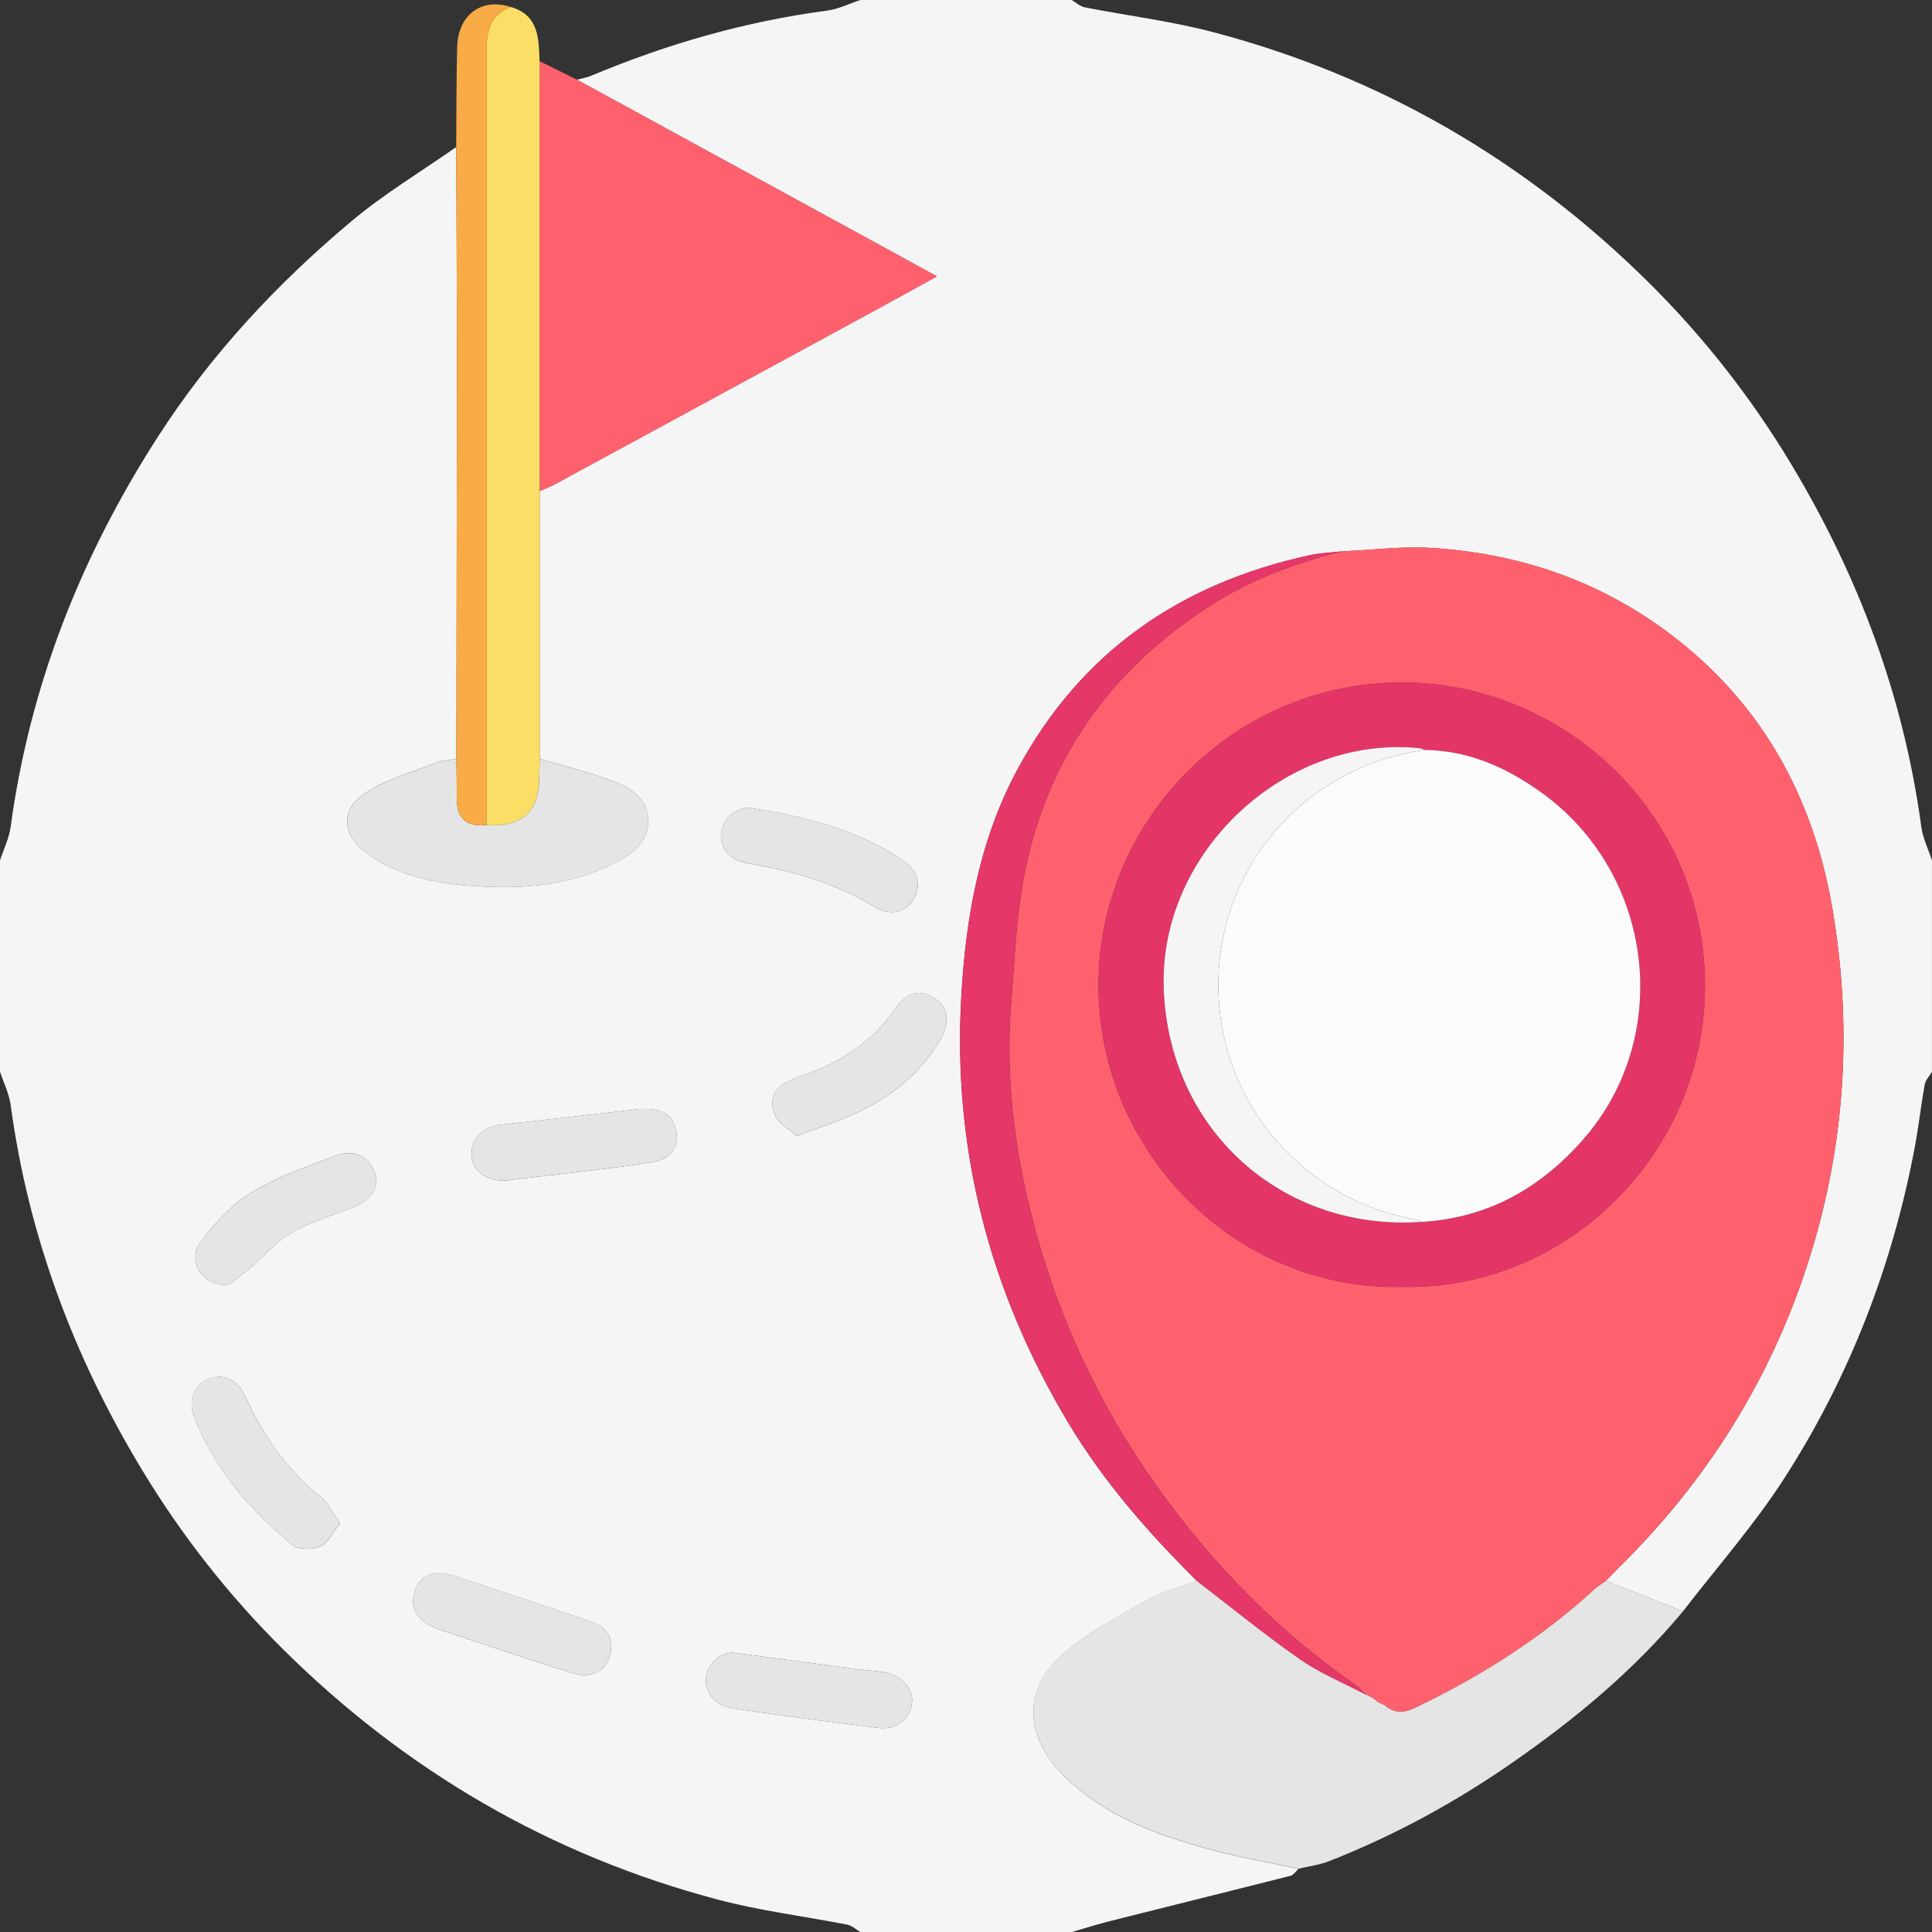 <svg width="120" height="120" viewBox="0 0 120 120" fill="none" xmlns="http://www.w3.org/2000/svg">
<rect x="0" y="0" width="120" height="120" fill="#333333" stroke="none"/>
<g clip-path="url(#clip0_5379_59332)">
<path d="M66.562 120H53.438C53.168 119.843 52.917 119.602 52.629 119.545C49.959 119.02 47.241 118.69 44.618 117.996C34.214 115.249 25.2 109.995 17.571 102.429C14.191 99.077 11.257 95.337 8.787 91.24C4.568 84.241 1.76 76.753 0.663 68.634C0.565 67.929 0.227 67.254 0 66.562C0 62.187 0 57.813 0 53.438C0.227 52.746 0.565 52.071 0.661 51.363C1.849 42.588 5.023 34.568 9.792 27.152C13.09 22.022 17.21 17.606 21.865 13.711C23.885 12.021 26.17 10.65 28.336 9.134C28.352 13.46 28.381 17.787 28.378 22.111C28.378 30.452 28.357 38.794 28.345 47.135C27.923 47.212 27.478 47.222 27.087 47.377C25.582 47.972 23.951 48.403 22.638 49.296C21.077 50.358 21.284 51.926 22.831 53.032C24.567 54.274 26.564 54.769 28.636 54.966C32.009 55.284 35.32 55.13 38.407 53.477C39.438 52.927 40.268 52.184 40.268 50.991C40.268 49.76 39.321 48.998 38.297 48.6C36.748 48 35.116 47.609 33.52 47.13C33.52 41.585 33.52 36.042 33.52 30.497C33.806 30.375 34.102 30.274 34.373 30.127C41.091 26.482 47.808 22.833 54.523 19.184C55.694 18.546 56.859 17.899 58.195 17.166C56.353 16.158 54.717 15.262 53.079 14.367C47.332 11.227 41.585 8.088 35.838 4.95C36.136 4.868 36.445 4.819 36.729 4.702C41.438 2.726 46.301 1.331 51.373 0.659C52.078 0.567 52.751 0.225 53.438 0C57.813 0 62.187 0 66.562 0C66.832 0.157 67.083 0.398 67.371 0.455C70.041 0.98 72.759 1.31 75.382 2.004C85.786 4.751 94.8 10.005 102.429 17.571C105.809 20.923 108.743 24.663 111.213 28.76C115.432 35.759 118.24 43.247 119.337 51.366C119.433 52.073 119.773 52.748 119.998 53.44V66.565C119.841 66.834 119.597 67.088 119.545 67.373C119.311 68.672 119.168 69.989 118.924 71.287C117.532 78.652 114.867 85.542 110.817 91.833C108.952 94.73 106.643 97.341 104.536 100.08C102.94 99.45 101.344 98.82 99.75 98.189C99.991 97.936 100.228 97.678 100.479 97.432C106.462 91.568 110.625 84.623 112.861 76.54C114.687 69.93 114.963 63.23 113.822 56.496C112.718 49.976 109.837 44.379 104.658 40.111C100.078 36.335 94.763 34.395 88.884 34.031C87.075 33.919 85.245 34.163 83.421 34.242C82.727 34.322 82.019 34.343 81.342 34.491C73.32 36.232 67.127 40.491 63.192 47.803C60.872 52.116 60.023 56.787 59.723 61.627C59.123 71.276 61.43 80.175 66.389 88.43C68.576 92.07 71.353 95.229 74.353 98.206C73.331 98.583 72.239 98.836 71.304 99.366C69.459 100.411 67.505 101.393 65.953 102.797C63.516 105.002 63.677 107.834 65.977 110.187C68.47 112.737 71.677 113.911 74.991 114.83C76.849 115.345 78.764 115.671 80.653 116.081C80.489 116.229 80.348 116.461 80.159 116.508C76.437 117.455 72.708 118.373 68.984 119.311C68.17 119.515 67.371 119.773 66.565 120.005L66.562 120ZM45.56 102.654C44.775 102.637 43.964 103.268 43.852 104.217C43.746 105.115 44.405 105.949 45.53 106.116C48.523 106.556 51.523 106.952 54.527 107.32C55.688 107.463 56.508 106.814 56.644 105.787C56.756 104.932 56.004 104.046 54.97 103.868C54.436 103.774 53.89 103.755 53.351 103.685C50.85 103.357 48.352 103.024 45.56 102.654ZM46.479 50.166C45.556 50.266 44.939 50.784 44.794 51.755C44.658 52.662 45.326 53.438 46.469 53.627C49.249 54.094 51.909 54.86 54.344 56.339C55.312 56.925 56.25 56.658 56.766 55.816C57.225 55.064 57.016 54.075 56.138 53.475C53.243 51.499 49.934 50.695 46.481 50.168L46.479 50.166ZM39.769 68.876C36.919 69.199 34.071 69.537 31.219 69.841C29.96 69.977 29.187 70.758 29.302 71.862C29.407 72.877 30.455 73.479 31.699 73.298C32.848 73.132 34.008 73.029 35.161 72.886C36.968 72.661 38.784 72.481 40.577 72.171C41.806 71.958 42.312 71.032 41.906 69.916C41.543 68.92 40.666 68.862 39.769 68.878V68.876ZM49.474 70.559C50.747 70.085 51.778 69.748 52.77 69.321C55.116 68.311 57.084 66.825 58.395 64.584C59.037 63.487 58.887 62.534 58.057 62.002C57.178 61.439 56.302 61.601 55.563 62.691C54.159 64.763 52.195 65.988 49.887 66.778C49.519 66.902 49.167 67.076 48.816 67.242C47.916 67.669 47.836 68.524 48.122 69.239C48.335 69.771 49.003 70.123 49.474 70.561V70.559ZM37.966 102.263C37.987 101.323 37.249 100.898 36.398 100.613C33.668 99.689 30.93 98.784 28.193 97.877C28.01 97.816 27.818 97.765 27.626 97.741C26.686 97.622 26.023 97.969 25.744 98.909C25.462 99.853 25.891 100.512 26.679 100.941C27.155 101.198 27.689 101.348 28.207 101.52C30.687 102.338 33.157 103.184 35.653 103.945C36.902 104.327 37.964 103.552 37.964 102.265L37.966 102.263ZM14.154 79.821C14.461 79.589 14.988 79.226 15.476 78.813C16.359 78.068 17.128 77.14 18.11 76.57C19.275 75.895 20.606 75.504 21.874 75.014C23.055 74.559 23.602 73.741 23.283 72.841C22.919 71.822 22.003 71.346 20.827 71.787C19.048 72.455 17.215 73.094 15.605 74.074C14.386 74.815 13.338 75.963 12.473 77.123C11.604 78.293 12.49 79.844 14.154 79.819V79.821ZM21.131 94.606C20.644 93.94 20.355 93.312 19.873 92.93C17.775 91.261 16.338 89.13 15.23 86.728C14.719 85.62 13.819 85.266 12.863 85.69C12.059 86.048 11.667 87 12.054 87.994C13.317 91.242 15.52 93.804 18.185 95.969C18.555 96.269 19.418 96.258 19.898 96.044C20.379 95.831 20.665 95.184 21.134 94.608L21.131 94.606Z" fill="#F5F5F5"/>
<path d="M83.421 34.238C85.242 34.158 87.075 33.914 88.884 34.027C94.765 34.39 100.078 36.331 104.658 40.106C109.837 44.377 112.718 49.974 113.822 56.492C114.963 63.225 114.687 69.928 112.861 76.535C110.625 84.621 106.462 91.563 100.479 97.427C100.228 97.671 99.994 97.931 99.752 98.184C99.502 98.37 99.232 98.531 99.005 98.74C95.702 101.768 91.962 104.124 87.935 106.057C87.213 106.404 86.62 106.449 86.016 105.917C85.861 105.844 85.706 105.771 85.552 105.696C85.467 105.621 85.38 105.546 85.296 105.471L85.312 105.488C85.151 105.406 84.991 105.326 84.83 105.244L84.839 105.251C84.647 105.066 84.476 104.85 84.26 104.7C80.018 101.78 76.376 98.215 73.226 94.167C69.234 89.039 66.293 83.342 64.502 77.084C63.112 72.232 62.4 67.287 62.812 62.227C63.019 59.712 63.103 57.169 63.553 54.694C64.894 47.321 68.866 41.67 75.157 37.627C77.707 35.988 80.498 34.95 83.423 34.233L83.421 34.238ZM86.998 79.929C97.308 80.192 105.937 71.63 105.898 61.158C105.858 50.663 97.397 42.675 87.609 42.401C76.828 42.099 68.262 50.857 68.231 61.132C68.201 71.59 76.8 80.135 86.995 79.929H86.998Z" fill="#FE616D"/>
<path d="M86.013 105.919C86.618 106.451 87.211 106.406 87.933 106.059C91.959 104.126 95.7 101.77 99.002 98.742C99.23 98.533 99.502 98.372 99.75 98.186C101.346 98.817 102.94 99.448 104.536 100.078C101.48 103.753 97.838 106.772 93.933 109.483C90.377 111.954 86.59 114.016 82.554 115.601C81.952 115.837 81.286 115.917 80.648 116.072C78.759 115.662 76.847 115.338 74.986 114.82C71.672 113.899 68.463 112.727 65.972 110.177C63.673 107.824 63.511 104.993 65.948 102.787C67.5 101.383 69.455 100.401 71.299 99.356C72.234 98.826 73.327 98.573 74.349 98.196C76.479 99.827 78.555 101.533 80.756 103.064C82.015 103.94 83.47 104.531 84.837 105.253L84.827 105.246C84.989 105.328 85.148 105.408 85.31 105.49L85.294 105.473C85.378 105.548 85.465 105.623 85.549 105.698C85.704 105.771 85.859 105.844 86.013 105.919Z" fill="#E5E5E5"/>
<path d="M33.52 3.804C34.294 4.186 35.067 4.57 35.841 4.952C41.587 8.09 47.334 11.231 53.081 14.369C54.719 15.265 56.355 16.16 58.198 17.168C56.864 17.901 55.697 18.548 54.525 19.186C47.81 22.835 41.093 26.484 34.376 30.129C34.104 30.276 33.809 30.377 33.523 30.499C33.523 21.6 33.523 12.701 33.523 3.804H33.52Z" fill="#FE616D"/>
<path d="M84.839 105.256C83.473 104.536 82.017 103.943 80.759 103.067C78.558 101.536 76.481 99.832 74.351 98.199C71.351 95.222 68.576 92.063 66.387 88.423C61.427 80.168 59.121 71.271 59.721 61.62C60.021 56.782 60.87 52.109 63.19 47.796C67.127 40.484 73.317 36.225 81.34 34.484C82.019 34.336 82.725 34.315 83.419 34.235C80.494 34.953 77.702 35.991 75.152 37.629C68.862 41.674 64.887 47.325 63.548 54.696C63.098 57.171 63.012 59.714 62.808 62.229C62.395 67.289 63.108 72.235 64.498 77.086C66.291 83.344 69.23 89.042 73.221 94.17C76.371 98.217 80.013 101.782 84.255 104.703C84.471 104.853 84.642 105.068 84.834 105.253L84.839 105.256Z" fill="#E53768"/>
<path d="M33.52 3.804C33.52 12.703 33.52 21.6 33.52 30.499C33.52 36.045 33.52 41.588 33.52 47.133C33.511 47.52 33.495 47.909 33.492 48.295C33.487 50.431 32.392 51.413 30.206 51.242C30.211 50.695 30.218 50.149 30.218 49.603C30.218 34.123 30.22 18.642 30.213 3.162C30.213 1.95 30.45 0.907 31.741 0.436C33.48 0.954 33.457 2.4 33.516 3.802L33.52 3.804Z" fill="#FADE66"/>
<path d="M30.209 51.241C32.395 51.413 33.49 50.431 33.495 48.295C33.495 47.909 33.513 47.52 33.523 47.133C35.119 47.613 36.75 48.002 38.299 48.602C39.324 48.998 40.27 49.763 40.27 50.993C40.27 52.186 39.441 52.929 38.409 53.48C35.323 55.13 32.011 55.287 28.638 54.968C26.566 54.771 24.57 54.277 22.833 53.034C21.286 51.928 21.08 50.36 22.641 49.298C23.953 48.406 25.584 47.977 27.089 47.379C27.478 47.224 27.926 47.215 28.348 47.138C28.357 47.986 28.373 48.834 28.376 49.685C28.379 50.851 28.991 51.371 30.211 51.246L30.209 51.241Z" fill="#E5E5E5"/>
<path d="M30.209 51.241C28.987 51.366 28.375 50.846 28.373 49.68C28.371 48.832 28.355 47.981 28.345 47.133C28.357 38.791 28.376 30.45 28.378 22.108C28.378 17.782 28.35 13.455 28.336 9.131C28.352 7.062 28.343 4.992 28.395 2.925C28.446 0.907 29.92 -0.162 31.746 0.438C30.455 0.907 30.218 1.95 30.218 3.164C30.225 18.645 30.223 34.125 30.223 49.605C30.223 50.151 30.216 50.698 30.211 51.244L30.209 51.241Z" fill="#F8AB46"/>
<path d="M45.56 102.654C48.352 103.024 50.85 103.357 53.351 103.685C53.89 103.756 54.436 103.777 54.97 103.868C56.004 104.046 56.756 104.932 56.644 105.788C56.508 106.814 55.688 107.463 54.527 107.32C51.525 106.952 48.523 106.556 45.53 106.116C44.407 105.949 43.746 105.115 43.852 104.217C43.964 103.268 44.775 102.64 45.56 102.654Z" fill="#E5E5E5"/>
<path d="M46.479 50.165C49.931 50.693 53.243 51.497 56.135 53.472C57.014 54.072 57.225 55.062 56.763 55.814C56.248 56.658 55.31 56.925 54.342 56.337C51.907 54.86 49.247 54.091 46.467 53.625C45.323 53.433 44.656 52.657 44.791 51.752C44.937 50.782 45.553 50.264 46.477 50.163L46.479 50.165Z" fill="#E5E5E5"/>
<path d="M39.769 68.876C40.664 68.859 41.543 68.918 41.906 69.914C42.314 71.032 41.806 71.958 40.577 72.169C38.784 72.478 36.968 72.659 35.161 72.884C34.008 73.027 32.848 73.13 31.699 73.296C30.455 73.477 29.407 72.874 29.302 71.859C29.187 70.756 29.96 69.975 31.219 69.839C34.071 69.534 36.919 69.197 39.769 68.874V68.876Z" fill="#E5E5E5"/>
<path d="M49.474 70.559C49.003 70.12 48.335 69.769 48.122 69.237C47.836 68.522 47.916 67.669 48.816 67.24C49.167 67.073 49.519 66.902 49.887 66.776C52.193 65.988 54.159 64.763 55.563 62.688C56.302 61.599 57.178 61.434 58.057 61.999C58.887 62.531 59.037 63.485 58.395 64.582C57.084 66.823 55.116 68.309 52.77 69.319C51.776 69.748 50.745 70.083 49.474 70.556V70.559Z" fill="#E5E5E5"/>
<path d="M37.964 102.262C37.964 103.549 36.905 104.325 35.653 103.943C33.157 103.181 30.687 102.335 28.207 101.517C27.689 101.346 27.152 101.196 26.679 100.938C25.889 100.509 25.462 99.851 25.744 98.906C26.023 97.966 26.688 97.62 27.626 97.739C27.818 97.763 28.008 97.814 28.193 97.875C30.928 98.782 33.666 99.687 36.398 100.61C37.249 100.898 37.985 101.323 37.966 102.26L37.964 102.262Z" fill="#E5E5E5"/>
<path d="M14.154 79.821C12.492 79.847 11.604 78.295 12.473 77.126C13.336 75.966 14.386 74.817 15.605 74.076C17.215 73.097 19.045 72.459 20.827 71.789C22.001 71.348 22.919 71.824 23.283 72.844C23.604 73.746 23.055 74.562 21.874 75.016C20.604 75.504 19.273 75.895 18.11 76.573C17.131 77.142 16.359 78.068 15.476 78.816C14.988 79.226 14.461 79.589 14.154 79.823V79.821Z" fill="#E5E5E5"/>
<path d="M21.129 94.603C20.663 95.177 20.374 95.827 19.894 96.04C19.413 96.253 18.551 96.265 18.18 95.965C15.516 93.802 13.312 91.24 12.049 87.989C11.662 86.995 12.054 86.044 12.858 85.685C13.812 85.261 14.712 85.615 15.225 86.723C16.334 89.126 17.77 91.256 19.868 92.925C20.351 93.309 20.639 93.935 21.127 94.601L21.129 94.603Z" fill="#E5E5E5"/>
<path d="M86.998 79.929C76.802 80.135 68.201 71.59 68.234 61.132C68.264 50.857 76.828 42.098 87.612 42.401C97.399 42.677 105.858 50.662 105.9 61.158C105.94 71.63 97.31 80.189 87 79.929H86.998ZM88.355 75.893C92.44 75.647 95.712 73.774 98.353 70.755C103.943 64.364 102.741 54.312 95.799 49.27C93.626 47.693 91.245 46.617 88.491 46.582C88.38 46.544 88.275 46.483 88.162 46.474C79.814 45.628 72.007 52.945 72.279 61.359C72.562 70.155 79.615 76.53 88.355 75.895V75.893Z" fill="#E43567"/>
<path d="M85.31 105.49C85.148 105.408 84.989 105.328 84.827 105.246C84.989 105.328 85.148 105.408 85.31 105.49Z" fill="#E53768"/>
<path d="M86.013 105.919C85.859 105.846 85.704 105.773 85.549 105.698C85.704 105.771 85.859 105.844 86.013 105.919Z" fill="#E53768"/>
<path d="M85.549 105.701C85.465 105.626 85.378 105.551 85.294 105.476C85.378 105.551 85.465 105.626 85.549 105.701Z" fill="#E53768"/>
<path d="M88.491 46.58C91.245 46.612 93.626 47.691 95.799 49.268C102.741 54.309 103.943 64.364 98.353 70.753C95.714 73.772 92.442 75.644 88.355 75.891C88.137 75.827 87.921 75.743 87.696 75.701C81.244 74.468 76.247 69.073 75.72 62.381C75.099 54.499 80.667 47.674 88.491 46.58Z" fill="#FBFBFB"/>
<path d="M88.491 46.58C80.667 47.675 75.101 54.499 75.719 62.382C76.247 69.073 81.244 74.468 87.696 75.701C87.919 75.743 88.134 75.828 88.355 75.891C79.617 76.528 72.565 70.151 72.279 61.355C72.007 52.941 79.812 45.626 88.162 46.47C88.275 46.481 88.383 46.54 88.491 46.578V46.58Z" fill="#F5F5F5"/>
</g>
<defs>
<clipPath id="clip0_5379_59332">
<rect width="120" height="120" fill="white"/>
</clipPath>
</defs>
</svg>
